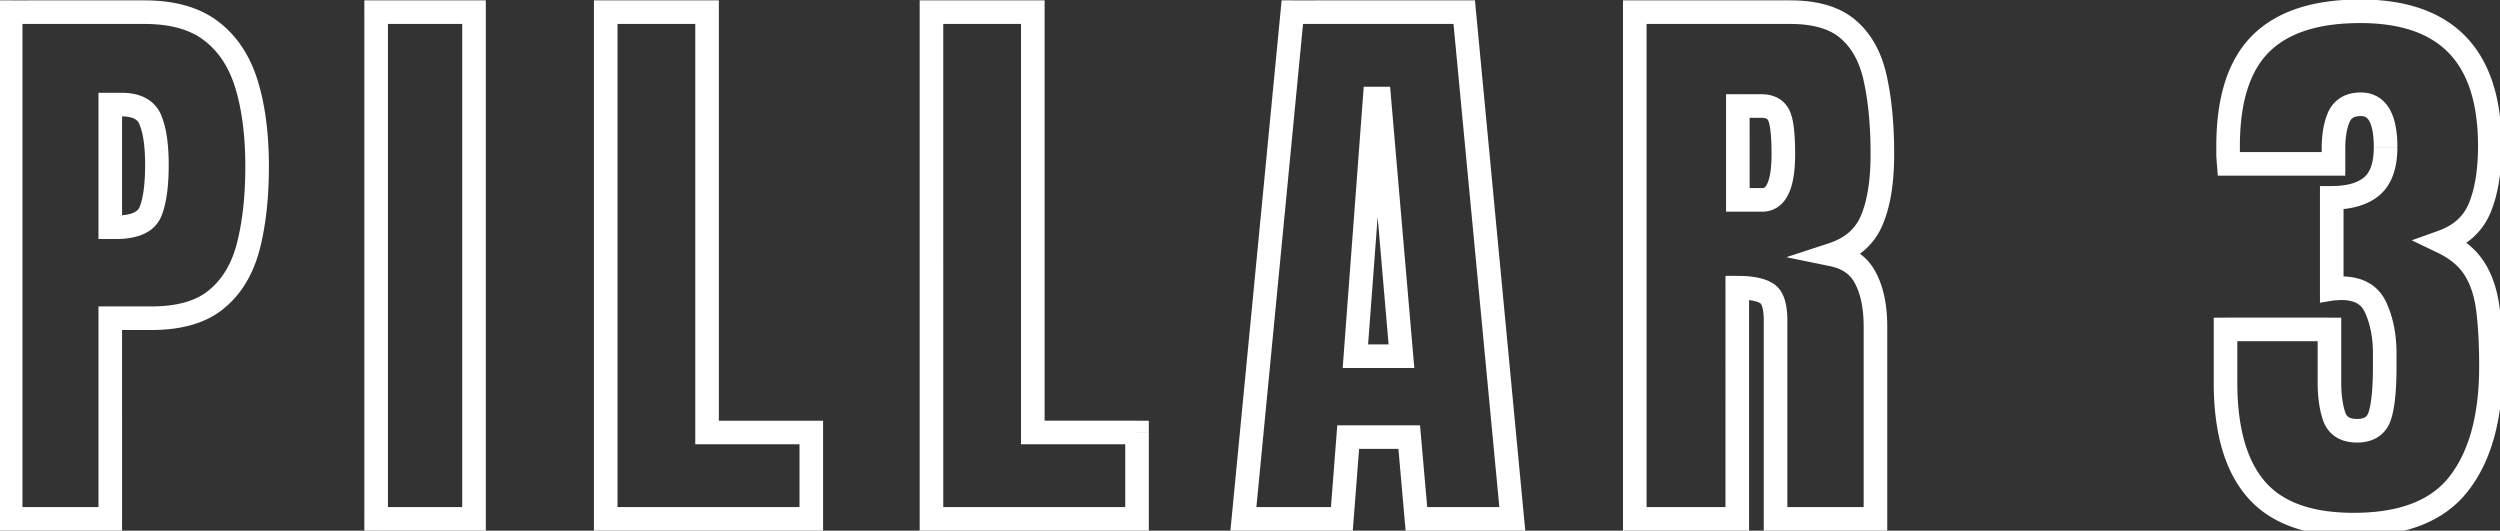 <svg width="212" height="45" fill="none" xmlns="http://www.w3.org/2000/svg"><rect width="100%" height="100%" fill="#333333" stroke="none"/><path d="M.904 44h-1v1h1v-1Zm0-42.969v-1h-1v1h1Zm16.992 1.587-.607.795.005.003.602-.798Zm3.15 18.31.967.255v-.002l-.967-.252Zm-2.71 4.468-.63-.776-.005.004.635.773Zm-8.984 1.587v-1h-1v1h1Zm0 17.017v1h1v-1h-1Zm0-24.731h-1v1h1v-1Zm3.418-9.058-.935.357.004.01.004.01.927-.377ZM9.352 8.868v-1h-1v1h1ZM1.904 44V1.031h-2V44h2Zm-1-41.969h11.353v-2H.904v2Zm11.353 0c2.236 0 3.877.498 5.032 1.382l1.215-1.59C16.892.592 14.774.032 12.257.032v2Zm5.037 1.385c1.205.911 2.099 2.227 2.65 4.013l1.911-.589c-.654-2.12-1.762-3.815-3.356-5.02l-1.205 1.596Zm2.65 4.013c.565 1.833.859 4.056.859 6.688h2c0-2.771-.309-5.203-.948-7.277l-1.911.59Zm.859 6.688c0 2.543-.247 4.726-.725 6.56l1.936.504c.53-2.04.789-4.399.789-7.064h-2Zm-.724 6.558c-.461 1.754-1.265 3.045-2.374 3.945l1.262 1.553c1.495-1.215 2.498-2.903 3.046-4.99l-1.934-.508Zm-2.378 3.95c-1.044.858-2.617 1.358-4.858 1.358v2c2.51 0 4.6-.557 6.128-1.814l-1.27-1.545Zm-4.858 1.358H9.352v2h3.49v-2Zm-4.491 1V44h2V26.983h-2Zm1 16.017H.904v2h8.448v-2Zm0-22.731h.488v-2h-.488v2Zm.488 0c1.706 0 3.262-.481 3.858-1.972l-1.857-.743c-.12.3-.518.715-2.001.715v2Zm3.858-1.972c.43-1.073.609-2.543.609-4.326h-2c0 1.7-.179 2.866-.466 3.583l1.857.743Zm.609-4.326c0-1.678-.182-3.082-.611-4.137l-1.853.754c.287.703.464 1.805.464 3.383h2Zm-.603-4.117a2.865 2.865 0 0 0-1.329-1.528c-.604-.33-1.315-.458-2.071-.458v2c.546 0 .896.095 1.114.214a.869.869 0 0 1 .417.486l1.869-.714Zm-3.4-1.986h-.952v2h.952v-2Zm-1.952 1v10.4h2v-10.4h-2ZM31.896 44h-1v1h1v-1Zm0-42.969v-1h-1v1h1Zm8.301 0h1v-1h-1v1Zm0 42.969v1h1v-1h-1Zm-7.3 0V1.031h-2V44h2Zm-1-41.969h8.3v-2h-8.3v2Zm7.3-1V44h2V1.031h-2Zm1 41.969h-8.3v2h8.3v-2Zm11.168 1h-1v1h1v-1Zm0-42.969v-1h-1v1h1Zm8.594 0h1v-1h-1v1Zm0 35.645h-1v1h1v-1Zm8.838 0h1v-1h-1v1Zm0 7.324v1h1v-1h-1Zm-16.432 0V1.031h-2V44h2Zm-1-41.969h8.594v-2h-8.594v2Zm7.594-1v35.645h2V1.03h-2Zm1 36.645h8.838v-2h-8.838v2Zm7.838-1V44h2v-7.324h-2Zm1 6.324H51.365v2h17.432v-2Zm10.191 1h-1v1h1v-1Zm0-42.969v-1h-1v1h1Zm8.594 0h1v-1h-1v1Zm0 35.645h-1v1h1v-1Zm8.838 0h1v-1h-1v1Zm0 7.324v1h1v-1h-1Zm-16.432 0V1.031h-2V44h2Zm-1-41.969h8.594v-2h-8.594v2Zm7.594-1v35.645h2V1.03h-2Zm1 36.645h8.838v-2h-8.838v2Zm7.838-1V44h2v-7.324h-2Zm1 6.324H78.988v2H96.42v-2Zm9.019 1-.995-.096-.106 1.096h1.101v-1Zm4.151-42.969v-1h-.908l-.088.904.996.096Zm14.575 0 .996-.094-.086-.906h-.91v1ZM128.242 44v1h1.1l-.104-1.094-.996.094Zm-8.13 0-.996.088.08.912h.916v-1Zm-.61-6.934.996-.087-.08-.913h-.916v1Zm-5.176 0v-1h-.925l-.072.923.997.077ZM113.789 44v1h.926l.071-.923-.997-.077Zm1.148-13.794-.998-.075-.08 1.075h1.078v-1Zm3.906 0v1h1.09l-.094-1.086-.996.086Zm-1.88-21.85.996-.086-.078-.915h-.918v1Zm-.391 0v-1h-.928l-.069.925.997.074Zm-10.137 35.74 4.15-42.969-1.991-.192-4.15 42.969 1.991.192Zm3.155-42.065h14.575v-2H109.59v2Zm13.58-.905 4.077 42.968 1.991-.188-4.077-42.97-1.991.19ZM128.242 43h-8.13v2h8.13v-2Zm-7.134.912-.61-6.933-1.992.175.61 6.934 1.992-.176Zm-1.606-7.846h-5.176v2h5.176v-2Zm-6.173.923-.537 6.934 1.994.154.537-6.933-1.994-.155Zm.46 6.011h-8.35v2h8.35v-2Zm1.148-11.794h3.906v-2h-3.906v2Zm4.902-1.086-1.88-21.85-1.992.171 1.879 21.85 1.993-.17Zm-2.876-22.765h-.391v2h.391v-2Zm-1.388.926-1.636 21.85 1.995.15 1.635-21.85-1.994-.15ZM138.629 44h-1v1h1v-1Zm0-42.969v-1h-1v1h1Zm18.164 1.514-.668.744.006.005.662-.75Zm2.246 4.2-.979.202.002.01.977-.213Zm-.317 11.938-.919-.396-.004.01.923.386Zm-3.345 2.905-.311-.95-3.589 1.172 3.699.758.201-.98Zm2.832 2.026-.894.447.004.009.004.008.886-.464Zm.83 20.386v1h1v-1h-1Zm-8.472 0h-1v1h1v-1Zm-.781-19.14-.522.852.016.01.016.009.49-.872Zm-2.466-.465v-1h-1v1h1Zm0 19.605v1h1v-1h-1Zm.049-27.05h-1v1h1v-1Zm0-7.96v-1h-1v1h1ZM139.629 44V1.031h-2V44h2Zm-1-41.969h13.183v-2h-13.183v2Zm13.183 0c2.062 0 3.441.475 4.313 1.258l1.336-1.488c-1.375-1.235-3.315-1.77-5.649-1.77v2Zm4.319 1.263c.926.82 1.588 2.008 1.929 3.653l1.958-.406c-.408-1.968-1.243-3.579-2.563-4.745l-1.324 1.498Zm1.931 3.663c.371 1.702.563 3.735.563 6.11h2c0-2.475-.199-4.657-.609-6.536l-1.954.426Zm.563 6.11c0 2.274-.294 3.994-.822 5.22l1.837.79c.677-1.573.985-3.596.985-6.01h-2Zm-.826 5.23c-.457 1.092-1.322 1.88-2.733 2.34l.622 1.901c1.877-.613 3.242-1.762 3.956-3.47l-1.845-.771Zm-2.623 4.27c1.101.226 1.76.738 2.139 1.494l1.788-.894c-.695-1.392-1.924-2.23-3.525-2.559l-.402 1.96Zm2.147 1.51c.454.868.716 2.069.716 3.663h2c0-1.79-.291-3.341-.944-4.59l-1.772.928Zm.716 3.663V44h2V27.74h-2Zm1 15.26h-8.472v2h8.472v-2Zm-7.472 1V27.179h-2V44h2Zm0-16.821c0-.684-.069-1.31-.247-1.84-.18-.534-.5-1.045-1.044-1.351l-.98 1.743c-.023-.013.048.009.128.247.083.244.143.63.143 1.2h2Zm-1.258-3.172c-.751-.46-1.807-.612-2.989-.612v2c1.098 0 1.685.158 1.944.317l1.045-1.705Zm-3.989.388V44h2V24.395h-2Zm1 18.605h-8.691v2h8.691v-2Zm.049-25.05h2.075v-2h-2.075v2Zm2.075 0c.491 0 .96-.139 1.368-.434.396-.288.678-.685.878-1.12.388-.845.537-1.99.537-3.329h-2c0 1.25-.149 2.046-.355 2.495-.097.212-.187.3-.235.335-.039.028-.089.052-.193.052v2Zm2.783-4.883c0-.86-.034-1.596-.105-2.199-.069-.58-.182-1.125-.392-1.544l-1.788.895c.05.101.132.366.194.885.059.496.091 1.147.091 1.963h2Zm-.497-3.743c-.472-.944-1.369-1.334-2.359-1.334v2c.442 0 .522.131.571.229l1.788-.895Zm-2.359-1.334h-2.002v2h2.002v-2Zm-3.002 1v7.96h2V8.99h-2Zm42.355 18.946v-1h-1v1h1Zm8.813 0h1v-1h-1v1Zm.415 7.421-.945.328.004.012.005.011.936-.35Zm3.858-.097.95.31.002-.005-.952-.305Zm-.342-9.155-.915.403.005.011.91-.414Zm-3.394-1.636v1h.056l.055-.006-.111-.994Zm-.342.024h-1v1.18l1.165-.193-.165-.987Zm0-7.715v-1h-1v1h1Zm3.394-.976.64.768.009-.008-.649-.76Zm-2.783-5.884-.911-.414-.004.01.915.404Zm-.464 3.98v1h1v-1h-1Zm-8.887 0-.996.082.076.918h.92v-1Zm-.049-.708h-1v.029l.002.03.998-.06Zm21.338 4.443.923.384.002-.003-.925-.381Zm-3.174 2.88-.337-.94-2.254.806 2.159 1.036.432-.901Zm1.416 20.484-.79-.613-.002.003.792.61Zm-8.935 2.491c-3.632 0-6.055-.956-7.519-2.655l-1.515 1.305c1.986 2.305 5.081 3.35 9.034 3.35v-2Zm-7.519-2.655c-1.505-1.746-2.345-4.487-2.345-8.405h-2c0 4.155.884 7.452 2.83 9.71l1.515-1.305Zm-2.345-8.405v-4.492h-2v4.492h2Zm-1-3.492h8.813v-2h-8.813v2Zm7.813-1v4.516h2v-4.516h-2Zm0 4.516c0 1.215.147 2.3.47 3.233l1.89-.655c-.23-.663-.36-1.514-.36-2.578h-2Zm.479 3.257c.216.576.585 1.057 1.119 1.382.52.316 1.123.438 1.746.438v-2c-.371 0-.585-.073-.708-.147-.109-.066-.208-.17-.285-.376l-1.872.703Zm2.865 1.82c.64 0 1.26-.134 1.789-.482.539-.355.893-.873 1.09-1.476l-1.901-.622c-.079.243-.185.36-.289.428-.114.075-.32.152-.689.152v2Zm2.881-1.964c.327-1.02.463-2.554.463-4.504h-2c0 1.923-.142 3.189-.368 3.893l1.905.611Zm.463-4.504v-1.075h-2v1.075h2Zm0-1.075c0-1.593-.272-3.034-.847-4.296l-1.82.83c.434.95.667 2.098.667 3.466h2Zm-.842-4.285c-.323-.732-.826-1.318-1.512-1.71-.674-.385-1.461-.547-2.309-.547v2c.601 0 1.023.115 1.317.284.283.161.508.405.674.78l1.83-.807Zm-3.821-2.257c-.208 0-.408.01-.598.03l.221 1.989c.103-.012.228-.019.377-.019v-2Zm-.488.025c-.169 0-.34.01-.506.038l.329 1.973c.029-.005.086-.011.177-.011v-2Zm.658 1.024v-7.715h-2v7.715h2Zm-1-6.715c1.611 0 3.007-.352 4.034-1.208l-1.28-1.537c-.535.447-1.402.745-2.754.745v2Zm4.043-1.216c1.097-.937 1.523-2.391 1.523-4.08h-2c0 1.403-.356 2.161-.822 2.56l1.299 1.52Zm1.523-4.08c0-1.276-.179-2.396-.659-3.229-.528-.915-1.383-1.41-2.441-1.41v2c.343 0 .537.113.709.41.219.38.391 1.08.391 2.228h2Zm-3.1-4.638c-.584 0-1.15.115-1.648.403a2.72 2.72 0 0 0-1.118 1.257l1.821.828a.728.728 0 0 1 .299-.354c.12-.07.319-.134.646-.134v-2Zm-2.77 1.67c-.384.869-.549 1.915-.549 3.09h2c0-1.007.144-1.751.378-2.282l-1.829-.808Zm-.549 3.09v1.294h2v-1.294h-2Zm1 .294h-8.887v2h8.887v-2Zm-7.89.916a26.033 26.033 0 0 1-.047-.683l-1.997.117c.017.282.033.527.051.732l1.993-.166Zm-.046-.624V12.383h-2V13.19h2Zm0-.806c0-3.808.892-6.386 2.466-7.96l-1.414-1.414c-2.104 2.104-3.052 5.304-3.052 9.374h2Zm2.466-7.96c1.581-1.58 4.092-2.466 7.74-2.466v-2c-3.936 0-7.056.954-9.154 3.052l1.414 1.414Zm7.74-2.466c3.498 0 5.94.907 7.519 2.55 1.586 1.65 2.468 4.212 2.468 7.876h2c0-3.953-.95-7.104-3.026-9.263-2.083-2.166-5.134-3.163-8.961-3.163v2Zm9.987 10.426c0 2.035-.276 3.644-.779 4.868l1.849.762c.635-1.544.93-3.434.93-5.63h-2Zm-.778 4.864c-.449 1.078-1.274 1.854-2.588 2.324l.674 1.883c1.78-.637 3.07-1.78 3.76-3.438l-1.846-.769Zm-2.683 4.167c1.095.526 1.838 1.164 2.301 1.886l1.683-1.082c-.709-1.102-1.773-1.96-3.119-2.607l-.865 1.803Zm2.301 1.886c.489.76.833 1.742.998 2.984l1.982-.263c-.193-1.46-.614-2.74-1.297-3.803l-1.683 1.081Zm.998 2.984c.171 1.293.259 2.883.259 4.776h2c0-1.949-.09-3.631-.277-5.04l-1.982.264Zm.259 4.776c0 4.173-.879 7.235-2.5 9.323l1.58 1.226c1.993-2.567 2.92-6.129 2.92-10.55h-2Zm-2.502 9.326c-1.531 1.99-4.15 3.101-8.143 3.101v2c4.34 0 7.678-1.216 9.728-3.881l-1.585-1.22Z" fill="#fff"/></svg>